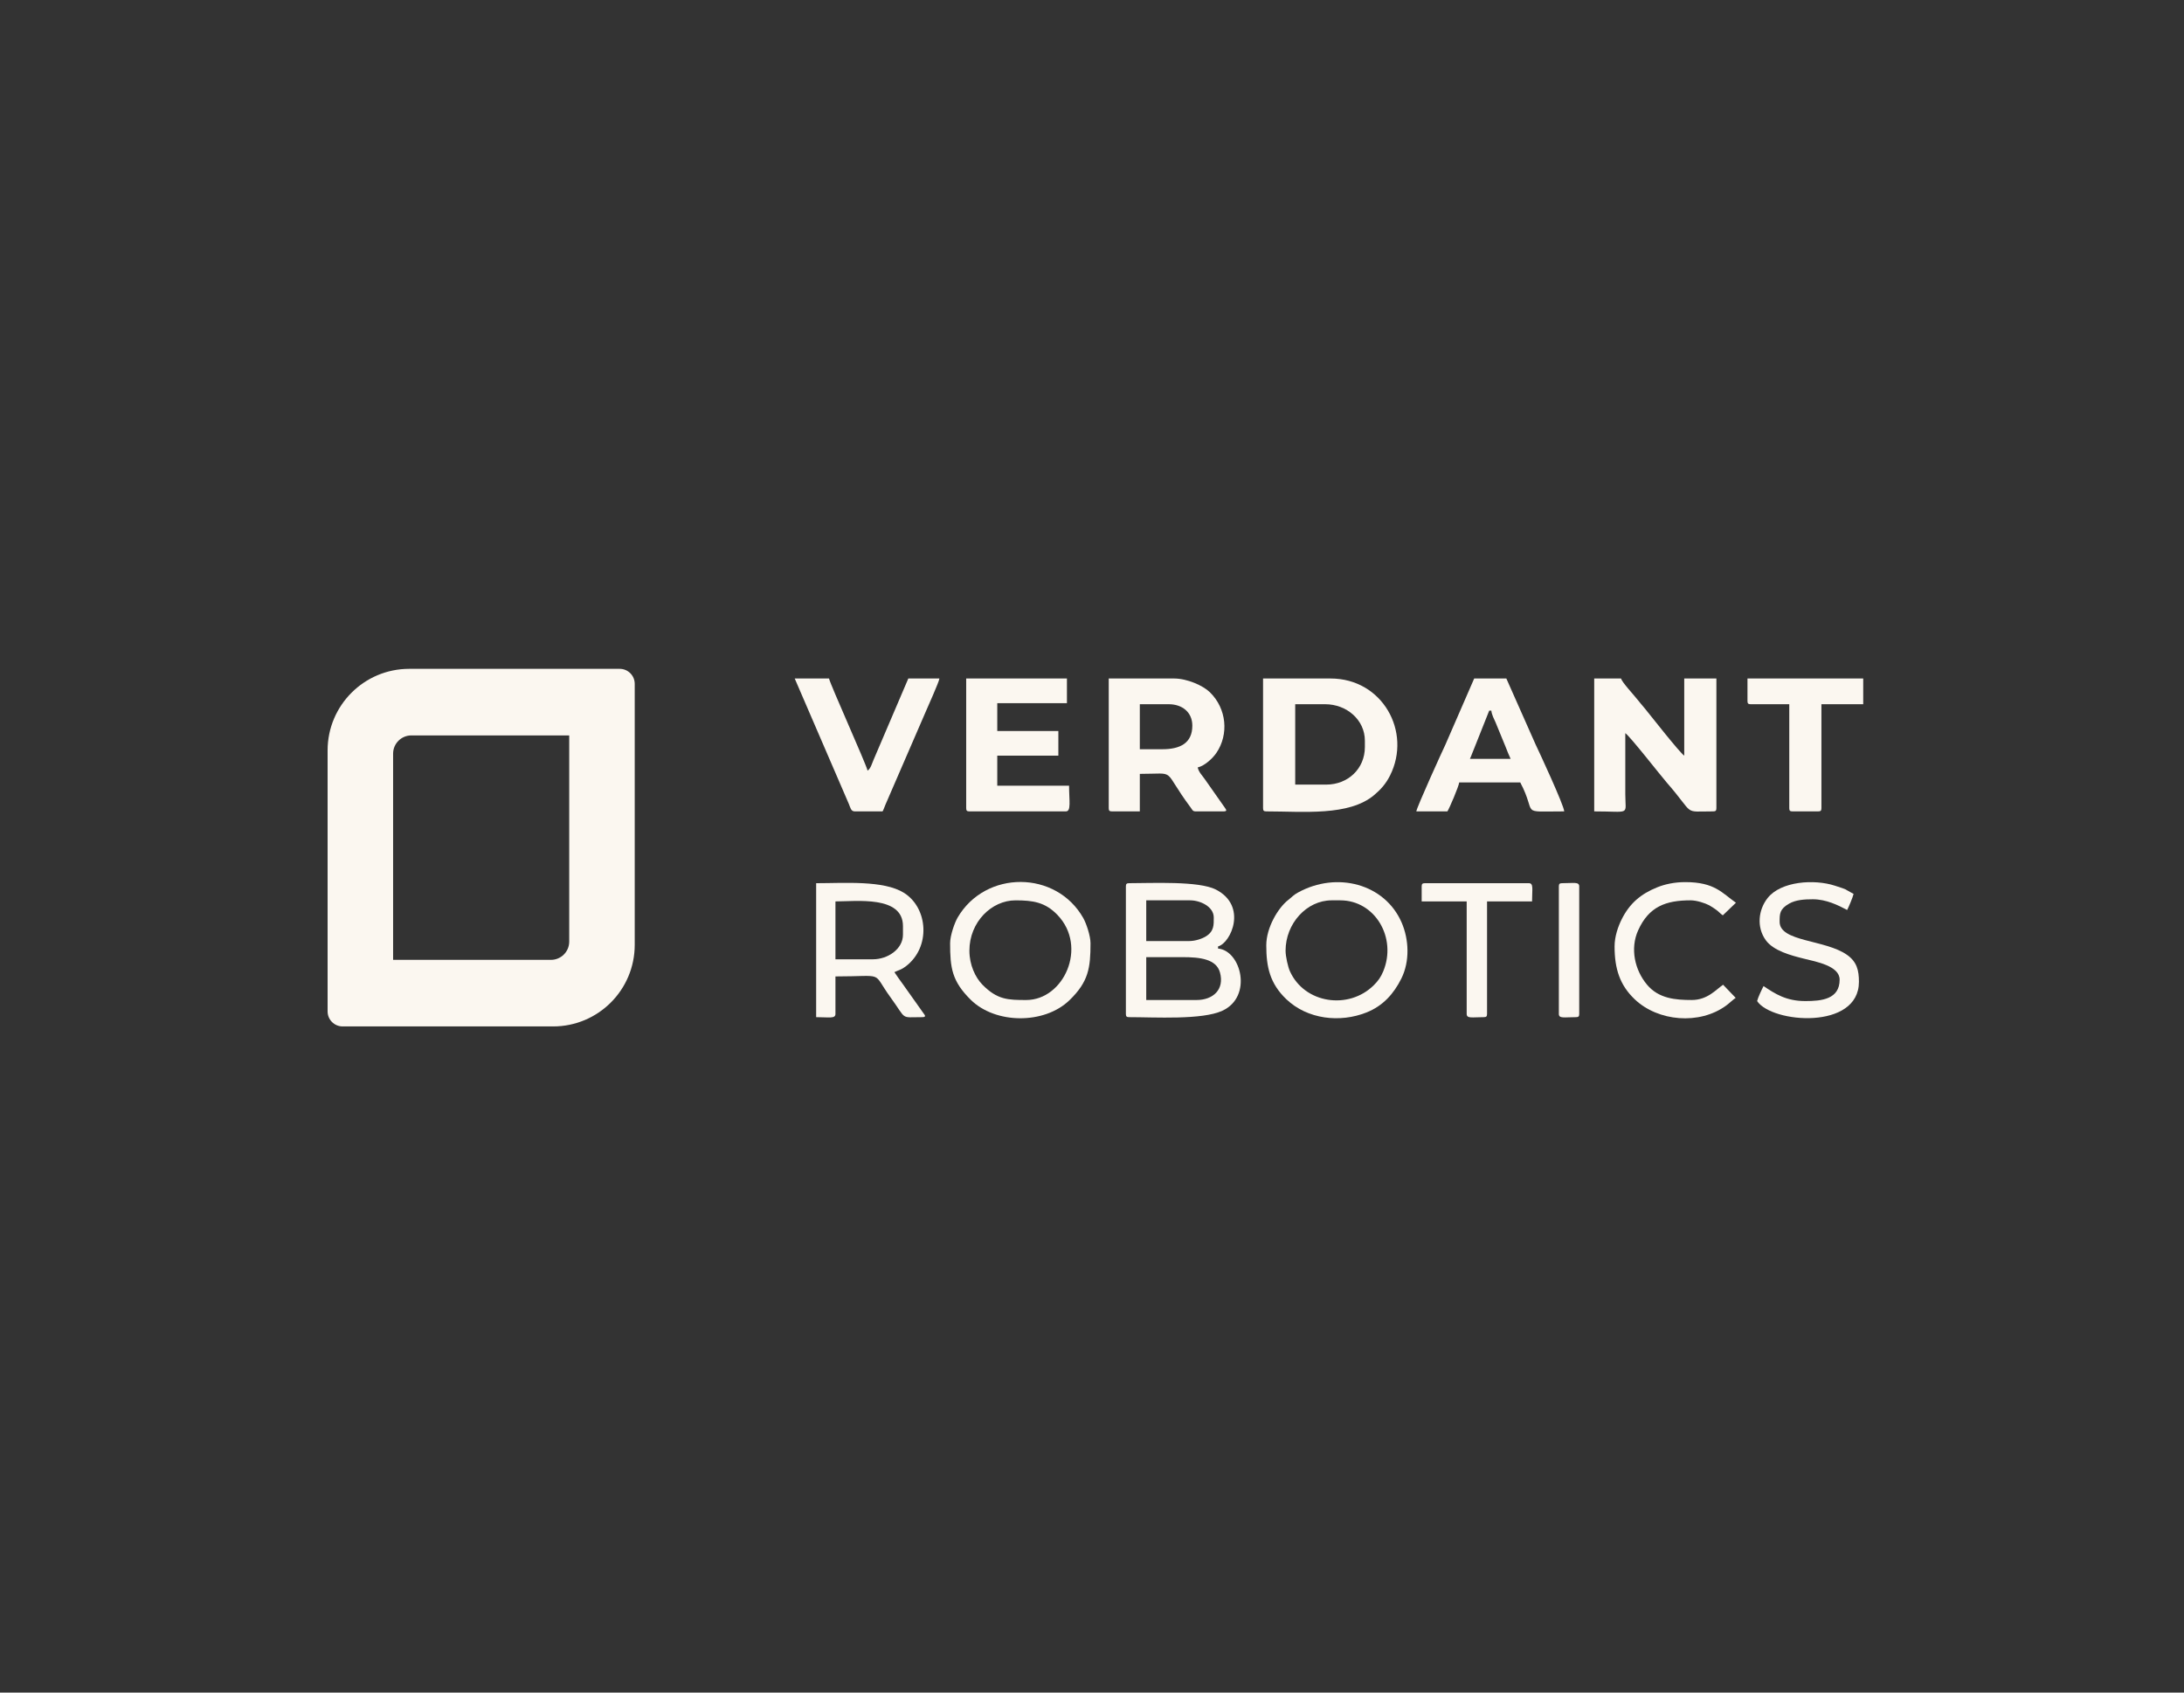 <svg width="320" height="248" viewBox="0 0 320 248" fill="none" xmlns="http://www.w3.org/2000/svg">
<rect x="0" y="0" width="320" height="248" fill="#333333" stroke="none"/>
<path fill-rule="evenodd" clip-rule="evenodd" d="M59.958 98C53.354 98 48 103.354 48 109.958V148.193C48 149.409 48.986 150.395 50.203 150.395H81.042C87.647 150.395 93 145.042 93 138.437V100.203C93 98.986 92.014 98 90.797 98H59.958ZM60.273 107.755C58.796 107.755 57.598 108.953 57.598 110.43V140.64H80.728C82.205 140.64 83.402 139.443 83.402 137.965V107.755H60.273Z" fill="#FBF7F0"/>
<path fill-rule="evenodd" clip-rule="evenodd" d="M233.585 118.887C239.015 118.887 238.14 119.55 238.139 116.375V107.424C238.852 107.902 243.294 113.614 244.228 114.683C248.456 119.518 246.462 118.887 251.015 118.887C251.377 118.887 251.486 118.778 251.486 118.416V99.416H246.775V110.722C246.097 110.268 241.842 104.84 240.988 103.79C240.573 103.282 240.207 102.881 239.778 102.331C239.373 101.813 237.655 99.957 237.511 99.416H233.585V118.887V118.887Z" fill="#FBF7F0"/>
<path fill-rule="evenodd" clip-rule="evenodd" d="M194.328 114.962H189.774V103.185H194.171C197.294 103.185 199.981 105.461 199.981 108.524V109.466C199.981 112.638 197.499 114.962 194.328 114.962ZM185.064 118.416C185.064 118.778 185.173 118.887 185.535 118.887C190.96 118.887 197.642 119.615 201.35 116.488C202.32 115.67 203.07 114.829 203.671 113.627C206.879 107.218 202.556 99.416 194.956 99.416H185.063V118.416H185.064Z" fill="#FBF7F0"/>
<path fill-rule="evenodd" clip-rule="evenodd" d="M170.304 109.78H167.006V103.185H171.246C173.213 103.185 174.7 104.352 174.7 106.325C174.7 108.903 172.891 109.78 170.304 109.78ZM162.452 118.416C162.452 118.778 162.561 118.887 162.923 118.887H167.006V113.391C172.633 113.391 170.104 112.486 174.467 118.336C174.684 118.628 174.742 118.887 175.171 118.887H179.254C179.864 118.887 179.665 118.655 179.486 118.379L176.555 114.206C176.159 113.62 175.655 113.177 175.486 112.449C176.509 112.211 177.674 111.126 178.224 110.32C180.061 107.626 179.754 103.831 177.256 101.414C176.26 100.451 173.942 99.416 172.031 99.416H162.452V118.416L162.452 118.416Z" fill="#FBF7F0"/>
<path fill-rule="evenodd" clip-rule="evenodd" d="M141.566 118.416C141.566 118.778 141.676 118.887 142.038 118.887H156.17C156.979 118.887 156.641 117.337 156.641 115.119H146.12V110.722H155.071V107.11H146.12V103.028H156.327V99.416H141.566V118.416L141.566 118.416Z" fill="#FBF7F0"/>
<path fill-rule="evenodd" clip-rule="evenodd" d="M218.197 104.127H218.511C218.56 104.709 218.934 105.403 219.135 105.858L220.598 109.421C220.835 110.022 221.082 110.661 221.338 111.193H215.371C215.62 110.673 215.791 110.103 216.053 109.519L218.197 104.127V104.127ZM207.52 118.887H212.073C212.369 118.446 213.757 115.175 213.801 114.648H222.751C225.314 119.49 222.425 118.887 229.189 118.887C229.17 118.021 225.423 109.964 225.004 109.098L220.71 99.416H215.999L211.761 109.153C211.47 109.739 207.568 118.306 207.52 118.887Z" fill="#FBF7F0"/>
<path fill-rule="evenodd" clip-rule="evenodd" d="M175.328 146.524H167.947V140.243H173.286C175.828 140.243 178.209 140.524 178.748 142.478C179.442 144.989 177.73 146.524 175.328 146.524V146.524ZM174.229 137.888H167.947V131.921H174.386C175.86 131.921 177.84 132.839 177.84 134.433C177.84 135.497 177.909 136.445 176.684 137.203C176.102 137.563 175.111 137.888 174.228 137.888H174.229ZM164.964 129.879V148.566C164.964 148.928 165.073 149.037 165.435 149.037C169.215 149.037 176.123 149.469 179.099 148.097C183.6 146.021 181.823 139.266 178.468 138.987V138.673C180.363 138.167 182.809 132.735 178.159 130.345C175.642 129.052 168.765 129.408 165.435 129.408C165.073 129.408 164.964 129.518 164.964 129.879V129.879Z" fill="#FBF7F0"/>
<path fill-rule="evenodd" clip-rule="evenodd" d="M125.236 118.887H129.005C129.455 118.887 129.26 119.03 129.739 117.894L135.577 104.419C135.907 103.62 137.599 99.919 137.641 99.416H133.087L128.009 111.297C127.723 111.939 127.604 112.566 127.12 112.92C126.879 111.884 121.694 100.39 121.467 99.416H116.442L124.394 117.845C124.6 118.328 124.671 118.887 125.236 118.887V118.887Z" fill="#FBF7F0"/>
<path fill-rule="evenodd" clip-rule="evenodd" d="M188.362 139.3C188.362 135.337 191.436 131.92 195.114 131.92H196.37C201.48 131.92 204.699 137.406 202.678 142.311C202.317 143.189 201.907 143.742 201.278 144.365C197.612 147.998 191.123 147.063 188.988 142.286C188.721 141.69 188.362 140.146 188.362 139.3V139.3ZM185.535 138.515C185.535 141.687 186.066 144.11 188.475 146.41C191.557 149.351 196.327 149.904 200.232 148.344C202.643 147.381 204.213 145.611 205.323 143.386C206.581 140.865 206.452 137.671 205.367 135.171C202.898 129.482 195.877 127.647 190.194 130.769C189.481 131.16 189.352 131.398 188.765 131.853C187.259 133.02 185.535 135.921 185.535 138.515H185.535Z" fill="#FBF7F0"/>
<path fill-rule="evenodd" clip-rule="evenodd" d="M142.037 139.302C142.037 135.088 145.293 131.922 148.79 131.922C151.347 131.922 153.154 132.187 154.957 134.077C159.407 138.741 155.874 146.525 150.36 146.525C147.685 146.525 146.129 146.492 143.957 144.291C142.903 143.223 142.037 141.369 142.037 139.302L142.037 139.302ZM139.211 138.203C139.211 141.795 139.465 143.757 142.231 146.489C145.84 150.054 152.999 150.121 156.684 146.568C159.501 143.851 159.782 141.813 159.782 138.203C159.782 137.117 159.154 135.287 158.734 134.539C154.777 127.499 144.401 127.451 140.315 134.439C139.882 135.177 139.211 137.054 139.211 138.203V138.203Z" fill="#FBF7F0"/>
<path fill-rule="evenodd" clip-rule="evenodd" d="M127.906 140.558H122.41V132.078C125.497 132.078 132.302 131.193 132.302 135.69V136.946C132.302 139.075 130.062 140.558 127.906 140.558V140.558ZM119.583 149.037C121.445 149.037 122.41 149.303 122.41 148.566V143.07C129.855 143.07 127.638 142.232 130.484 146.144C132.93 149.507 131.82 149.037 135.129 149.037C135.812 149.037 135.472 148.692 135.29 148.44C135.056 148.117 134.919 147.934 134.69 147.591L132.278 144.193C131.845 143.608 131.438 143.027 131.046 142.442C131.744 142.107 132.045 142.101 132.712 141.595C136.417 138.785 135.981 133.04 132.456 130.826C129.47 128.95 123.688 129.409 119.583 129.409V149.037V149.037Z" fill="#FBF7F0"/>
<path fill-rule="evenodd" clip-rule="evenodd" d="M256.04 102.714C256.04 103.075 256.149 103.185 256.511 103.185H262.164V118.416C262.164 118.778 262.273 118.887 262.635 118.887H266.404C266.766 118.887 266.875 118.778 266.875 118.416V103.185H272.999V99.416H256.04V102.714H256.04Z" fill="#FBF7F0"/>
<path fill-rule="evenodd" clip-rule="evenodd" d="M269.544 143.541C269.544 146.415 266.901 146.681 264.519 146.681C261.698 146.681 260.077 145.609 258.395 144.483C258.15 144.946 257.574 146.161 257.453 146.681C259.633 149.938 272.371 150.958 272.371 143.855C272.371 142.184 272.072 140.938 270.648 139.924C267.432 137.636 260.751 138.028 260.751 135.061C260.751 133.899 260.743 133.192 262.164 132.392C263.133 131.845 264.378 131.764 265.619 131.764C267.589 131.764 269.34 132.644 270.643 133.334C270.887 132.874 271.462 131.51 271.586 130.979C269.939 130.108 270.974 130.47 268.861 129.778C265.822 128.783 260.942 129.119 258.995 131.579C257.631 133.302 257.351 135.834 258.704 137.736C259.832 139.322 262.428 139.997 264.299 140.463C266.12 140.916 269.544 141.526 269.544 143.541V143.541Z" fill="#FBF7F0"/>
<path fill-rule="evenodd" clip-rule="evenodd" d="M236.568 138.672C236.568 141.977 237.355 144.353 239.509 146.409C242.936 149.681 249.01 150.206 252.924 147.333C253.423 146.967 253.877 146.501 254.313 146.209L252.466 144.287C251.415 145.009 250.183 146.523 247.874 146.523C245.504 146.523 243.039 146.328 241.323 144.281C239.523 142.131 238.817 138.987 240.022 136.315C241.597 132.824 244.082 131.919 247.717 131.919C248.584 131.919 249.835 132.324 250.441 132.65C250.805 132.847 251.194 133.118 251.488 133.33C251.884 133.616 252.032 133.852 252.428 134.118L254.35 132.271C252.332 130.867 251.264 129.25 246.932 129.25C245.327 129.25 243.938 129.56 242.823 130.009C240.379 130.992 238.764 132.392 237.613 134.692C237.095 135.728 236.568 137.2 236.568 138.672L236.568 138.672Z" fill="#FBF7F0"/>
<path fill-rule="evenodd" clip-rule="evenodd" d="M208.304 129.879V132.078H214.899V148.566C214.899 149.277 215.704 149.037 217.411 149.037C217.773 149.037 217.882 148.927 217.882 148.566V132.078H224.478C224.478 130.291 224.731 129.408 224.006 129.408H208.775C208.413 129.408 208.304 129.517 208.304 129.879V129.879Z" fill="#FBF7F0"/>
<path fill-rule="evenodd" clip-rule="evenodd" d="M228.403 129.879V148.565C228.403 149.277 229.209 149.037 230.916 149.037C231.278 149.037 231.387 148.927 231.387 148.565V129.879C231.387 129.168 230.581 129.408 228.874 129.408C228.513 129.408 228.403 129.517 228.403 129.879V129.879Z" fill="#FBF7F0"/>
</svg>
